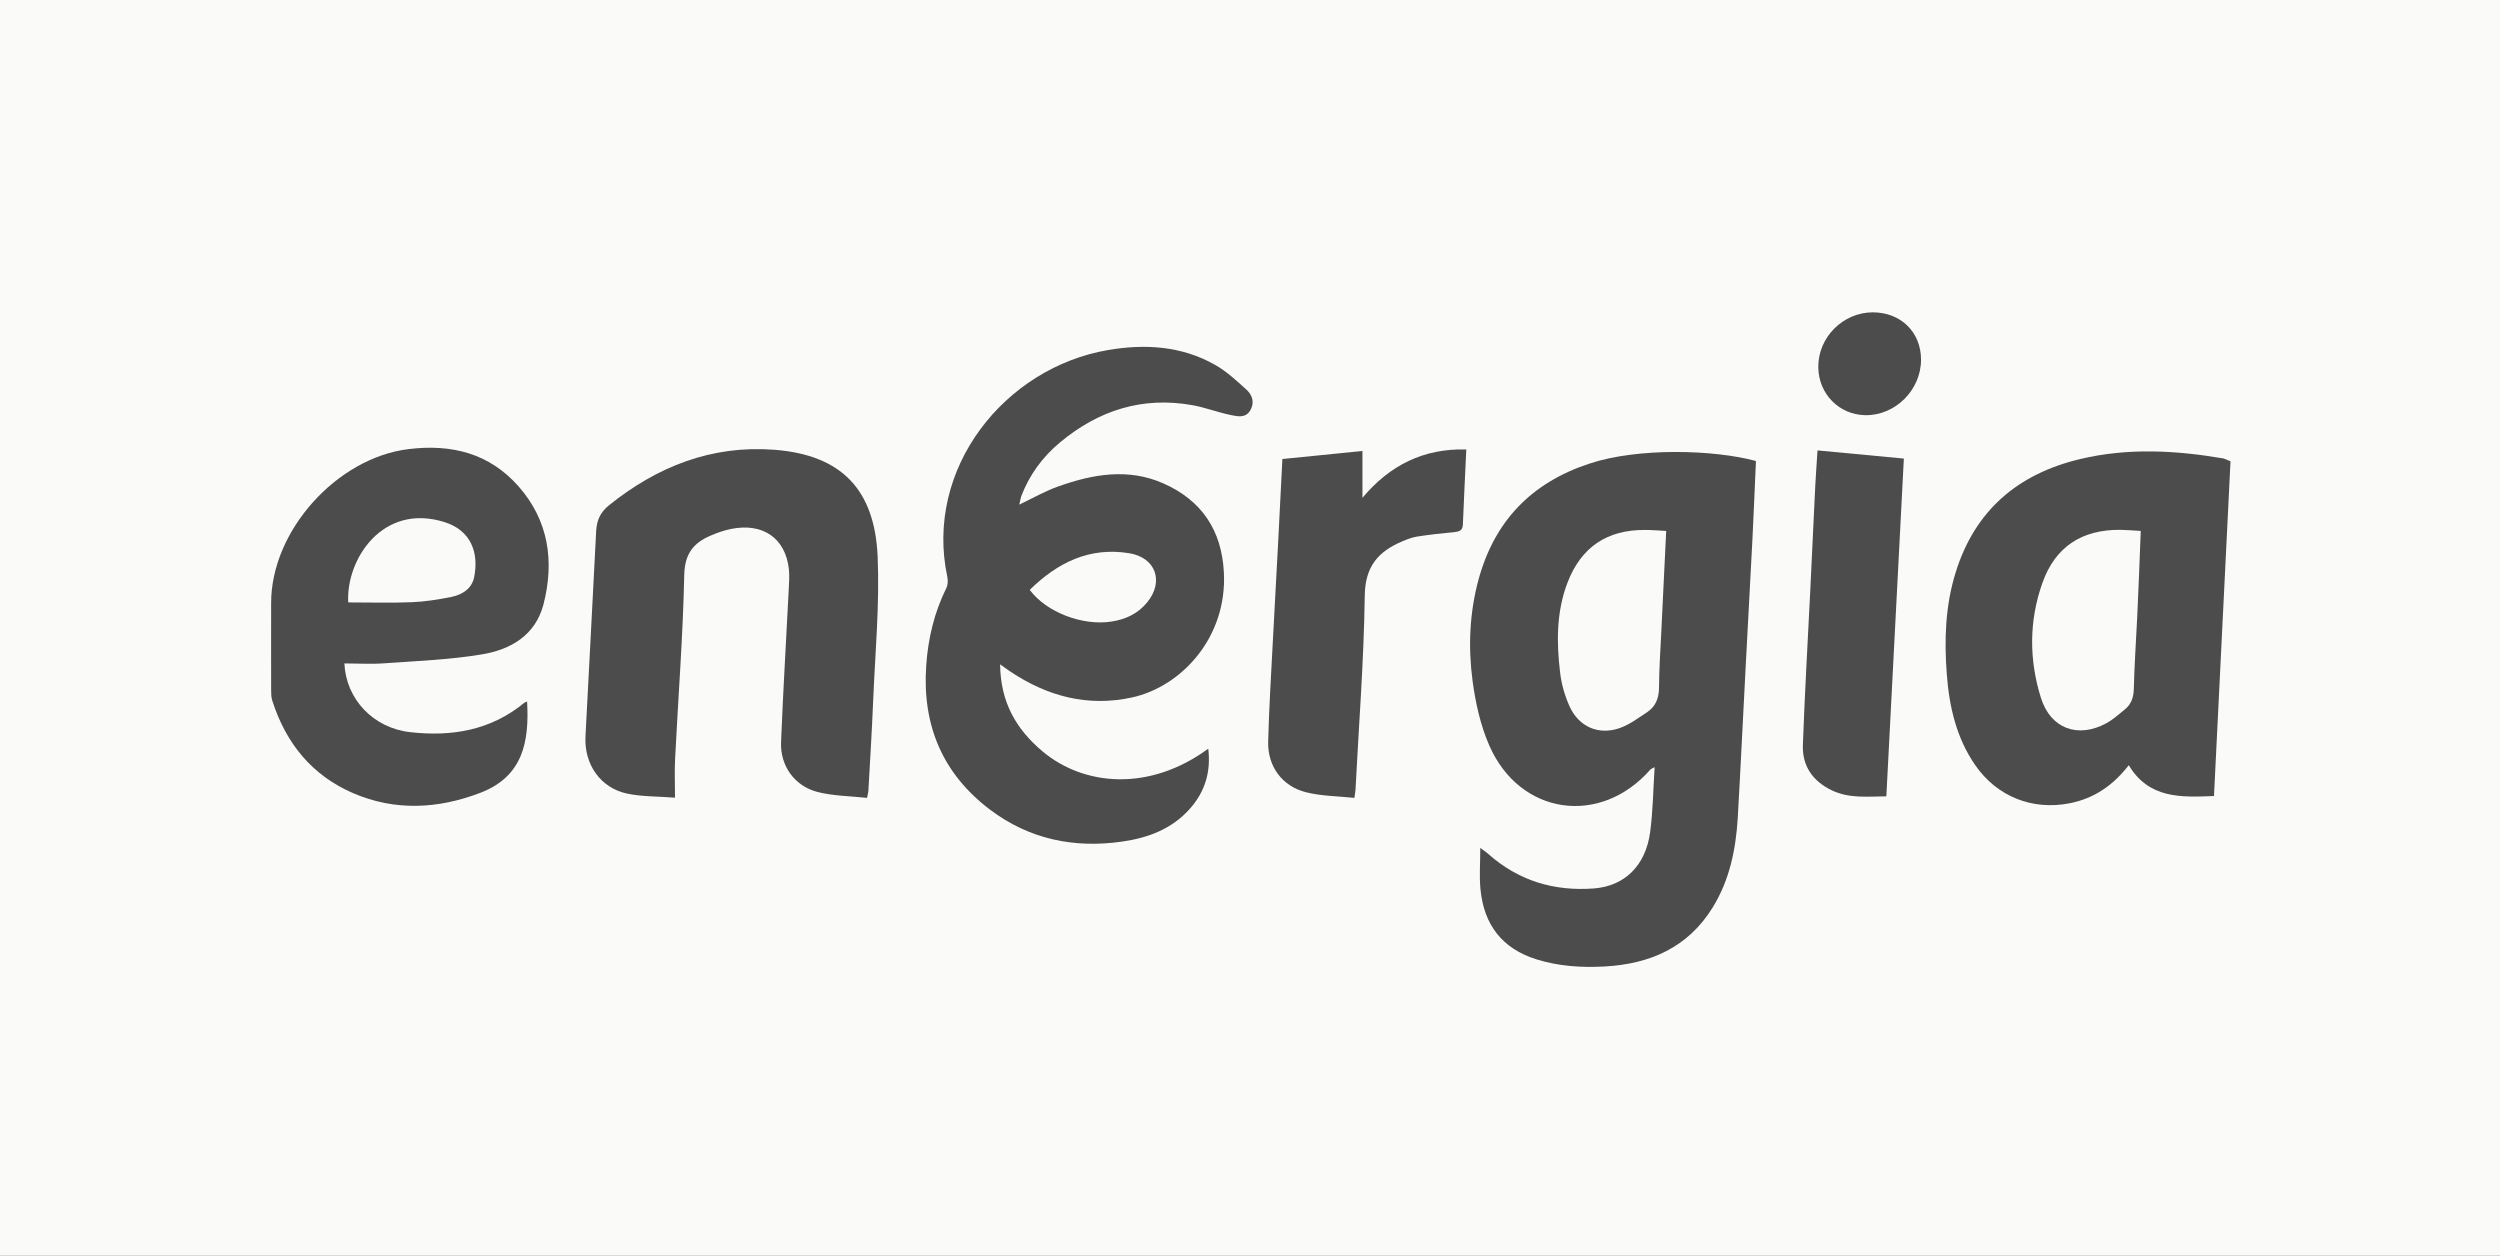 <svg width="227" height="114" viewBox="0 0 227 114" fill="none" xmlns="http://www.w3.org/2000/svg">
<rect x="0" y="0" width="227" height="114" fill="#808080" stroke="none"/>
<g clip-path="url(#clip0_2437_554)">
<path d="M232.62 -3.779H-9.46V117.931H232.62V-3.779Z" fill="#FAFAF9"/>
<path d="M159.44 41.859C159.33 44.229 159.24 46.609 159.12 48.989C158.92 52.879 158.71 56.769 158.5 60.669C158.26 65.189 158.05 69.709 157.79 74.229C157.62 77.109 157.05 79.909 155.51 82.399C153.26 86.049 149.79 87.539 145.67 87.759C143.59 87.869 141.53 87.739 139.51 87.109C136.38 86.129 134.75 83.959 134.43 80.779C134.31 79.579 134.41 78.359 134.41 76.989C134.72 77.219 134.91 77.349 135.09 77.499C137.85 79.969 141.1 80.949 144.75 80.669C147.52 80.449 149.42 78.599 149.83 75.579C150.09 73.659 150.11 71.699 150.24 69.659C150.05 69.769 149.92 69.799 149.85 69.879C145.31 75.049 138.02 74.029 135.24 67.719C134.43 65.889 133.98 63.829 133.71 61.839C133.3 58.749 133.43 55.619 134.26 52.589C135.71 47.309 139.05 43.839 144.28 42.109C148.71 40.619 155.67 40.829 159.44 41.859ZM151.29 48.209C150.55 48.169 149.96 48.119 149.37 48.119C145.91 48.099 143.57 49.679 142.33 52.899C141.31 55.559 141.33 58.329 141.66 61.089C141.78 62.129 142.09 63.189 142.52 64.149C143.37 65.999 145.15 66.779 147.07 66.109C147.96 65.799 148.76 65.189 149.57 64.659C150.36 64.129 150.64 63.349 150.64 62.389C150.65 60.759 150.76 59.119 150.84 57.489C150.98 54.429 151.13 51.389 151.29 48.209Z" fill="#4C4C4D"/>
<path d="M92.55 45.82C93.79 45.23 94.91 44.58 96.11 44.16C99.25 43.05 102.45 42.48 105.65 43.9C109.14 45.45 110.94 48.18 111.13 52C111.43 57.87 107.28 62.35 102.78 63.33C98.8 64.2 95.12 63.24 91.76 60.99C91.5 60.82 91.25 60.64 90.81 60.32C90.84 63.73 92.25 66.21 94.68 68.24C98.43 71.37 104.35 71.91 109.71 67.98C109.96 70.08 109.42 71.86 108.08 73.39C106.44 75.27 104.23 76.09 101.86 76.42C97.51 77.04 93.46 76.2 89.91 73.53C85.57 70.25 83.73 65.84 84.1 60.44C84.27 57.96 84.83 55.62 85.93 53.39C86.07 53.11 86.08 52.71 86.02 52.4C83.91 42.54 91.22 33.38 100.63 31.78C103.98 31.21 107.3 31.41 110.33 33.13C111.38 33.72 112.29 34.58 113.19 35.39C113.72 35.88 113.94 36.57 113.52 37.27C113.08 38 112.35 37.8 111.73 37.68C110.57 37.44 109.44 37 108.27 36.79C103.74 35.98 99.76 37.25 96.26 40.16C94.66 41.49 93.46 43.13 92.72 45.08C92.65 45.31 92.62 45.55 92.55 45.82ZM93.5 53.56C95.03 55.62 98.33 56.84 100.91 56.44C102.21 56.24 103.31 55.73 104.15 54.71C105.72 52.81 104.95 50.62 102.52 50.23C98.93 49.65 96.04 51.07 93.5 53.56Z" fill="#4C4C4D"/>
<path d="M202.53 41.889C202.03 51.959 201.54 62.079 201.03 72.279C198.04 72.399 195.13 72.539 193.29 69.479C191.88 71.309 190.15 72.499 187.92 72.939C184.53 73.599 181.33 72.329 179.36 69.489C177.64 67.009 176.99 64.169 176.77 61.229C176.53 58.119 176.63 55.009 177.57 51.989C179.32 46.339 183.22 43.029 188.89 41.679C193.22 40.649 197.56 40.889 201.9 41.629C202.05 41.669 202.19 41.749 202.53 41.889ZM194.38 48.209C193.7 48.169 193.11 48.119 192.53 48.109C189.03 48.079 186.62 49.639 185.45 52.929C184.23 56.369 184.23 59.909 185.32 63.379C186.2 66.169 188.68 67.069 191.26 65.669C191.86 65.339 192.38 64.869 192.91 64.439C193.51 63.959 193.73 63.349 193.75 62.559C193.8 60.359 193.96 58.169 194.06 55.979C194.18 53.419 194.28 50.849 194.38 48.209Z" fill="#4C4C4D"/>
<path d="M78.73 72.448C77.18 72.278 75.65 72.278 74.22 71.908C72.14 71.368 70.84 69.538 70.92 67.398C71.1 62.818 71.38 58.238 71.61 53.658C71.64 52.998 71.7 52.328 71.63 51.678C71.32 48.868 69.28 47.448 66.38 48.028C65.74 48.158 65.11 48.378 64.51 48.638C62.95 49.308 62.17 50.298 62.13 52.218C62.01 57.778 61.58 63.328 61.3 68.878C61.24 69.998 61.29 71.118 61.29 72.428C59.67 72.308 58.27 72.338 56.94 72.058C54.53 71.548 53.04 69.418 53.16 66.888C53.48 60.668 53.82 54.458 54.13 48.248C54.18 47.248 54.5 46.518 55.31 45.868C59.7 42.348 64.62 40.408 70.3 40.838C76.45 41.308 79.42 44.498 79.69 50.518C79.88 54.898 79.46 59.308 79.28 63.698C79.17 66.398 79 69.098 78.85 71.798C78.84 71.928 78.81 72.048 78.73 72.448Z" fill="#4C4C4D"/>
<path d="M31.27 60.239C31.42 63.479 33.88 66.099 37.24 66.479C41.01 66.909 44.57 66.319 47.61 63.809C47.68 63.759 47.77 63.739 47.86 63.699C48.07 67.359 47.48 70.509 43.61 71.989C39.79 73.449 35.88 73.669 32.04 72.009C28.29 70.379 25.95 67.459 24.72 63.609C24.62 63.289 24.62 62.929 24.62 62.589C24.61 59.979 24.62 57.369 24.62 54.749C24.61 48.209 30.57 41.579 37.09 40.779C41.01 40.299 44.44 41.159 47.09 44.169C49.82 47.269 50.35 50.969 49.35 54.869C48.62 57.689 46.36 58.989 43.75 59.419C40.88 59.899 37.95 60.009 35.04 60.219C33.78 60.319 32.52 60.239 31.27 60.239ZM31.62 54.699C33.6 54.699 35.52 54.759 37.42 54.679C38.6 54.629 39.79 54.439 40.95 54.209C41.95 54.009 42.83 53.479 43.05 52.419C43.5 50.209 42.78 48.169 40.37 47.409C34.72 45.629 31.4 50.829 31.62 54.699Z" fill="#4C4C4D"/>
<path d="M123.71 40.949C123.71 42.469 123.71 43.739 123.71 45.199C126.21 42.229 129.26 40.709 133.14 40.809C133.03 43.139 132.92 45.379 132.83 47.629C132.81 48.179 132.5 48.269 132.04 48.319C130.92 48.419 129.79 48.549 128.68 48.719C128.22 48.789 127.77 48.969 127.34 49.149C125.14 50.069 123.95 51.439 123.92 54.099C123.84 59.969 123.38 65.829 123.08 71.699C123.07 71.879 123.03 72.059 122.98 72.449C121.49 72.289 120 72.289 118.59 71.939C116.4 71.389 115.09 69.569 115.15 67.329C115.23 64.249 115.42 61.179 115.58 58.109C115.73 55.129 115.91 52.149 116.06 49.169C116.19 46.759 116.3 44.339 116.44 41.679C118.84 41.439 121.25 41.199 123.71 40.949Z" fill="#4C4C4D"/>
<path d="M172.87 41.638C172.33 52.008 171.81 62.128 171.28 72.308C169.58 72.318 167.91 72.518 166.34 71.768C164.61 70.948 163.64 69.558 163.7 67.668C163.87 62.928 164.15 58.198 164.38 53.458C164.53 50.388 164.67 47.308 164.82 44.238C164.87 43.208 164.95 42.178 165.03 40.898C167.66 41.138 170.24 41.388 172.87 41.638Z" fill="#4C4C4D"/>
<path d="M174.43 32.659C174.43 35.409 172.1 37.729 169.39 37.699C167 37.669 165.13 35.779 165.1 33.349C165.07 30.639 167.34 28.359 170.06 28.359C172.61 28.369 174.43 30.169 174.43 32.659Z" fill="#4C4C4D"/>
</g>
<defs>
<clipPath id="clip0_2437_554">
<rect width="227" height="114" fill="white"/>
</clipPath>
</defs>
</svg>
